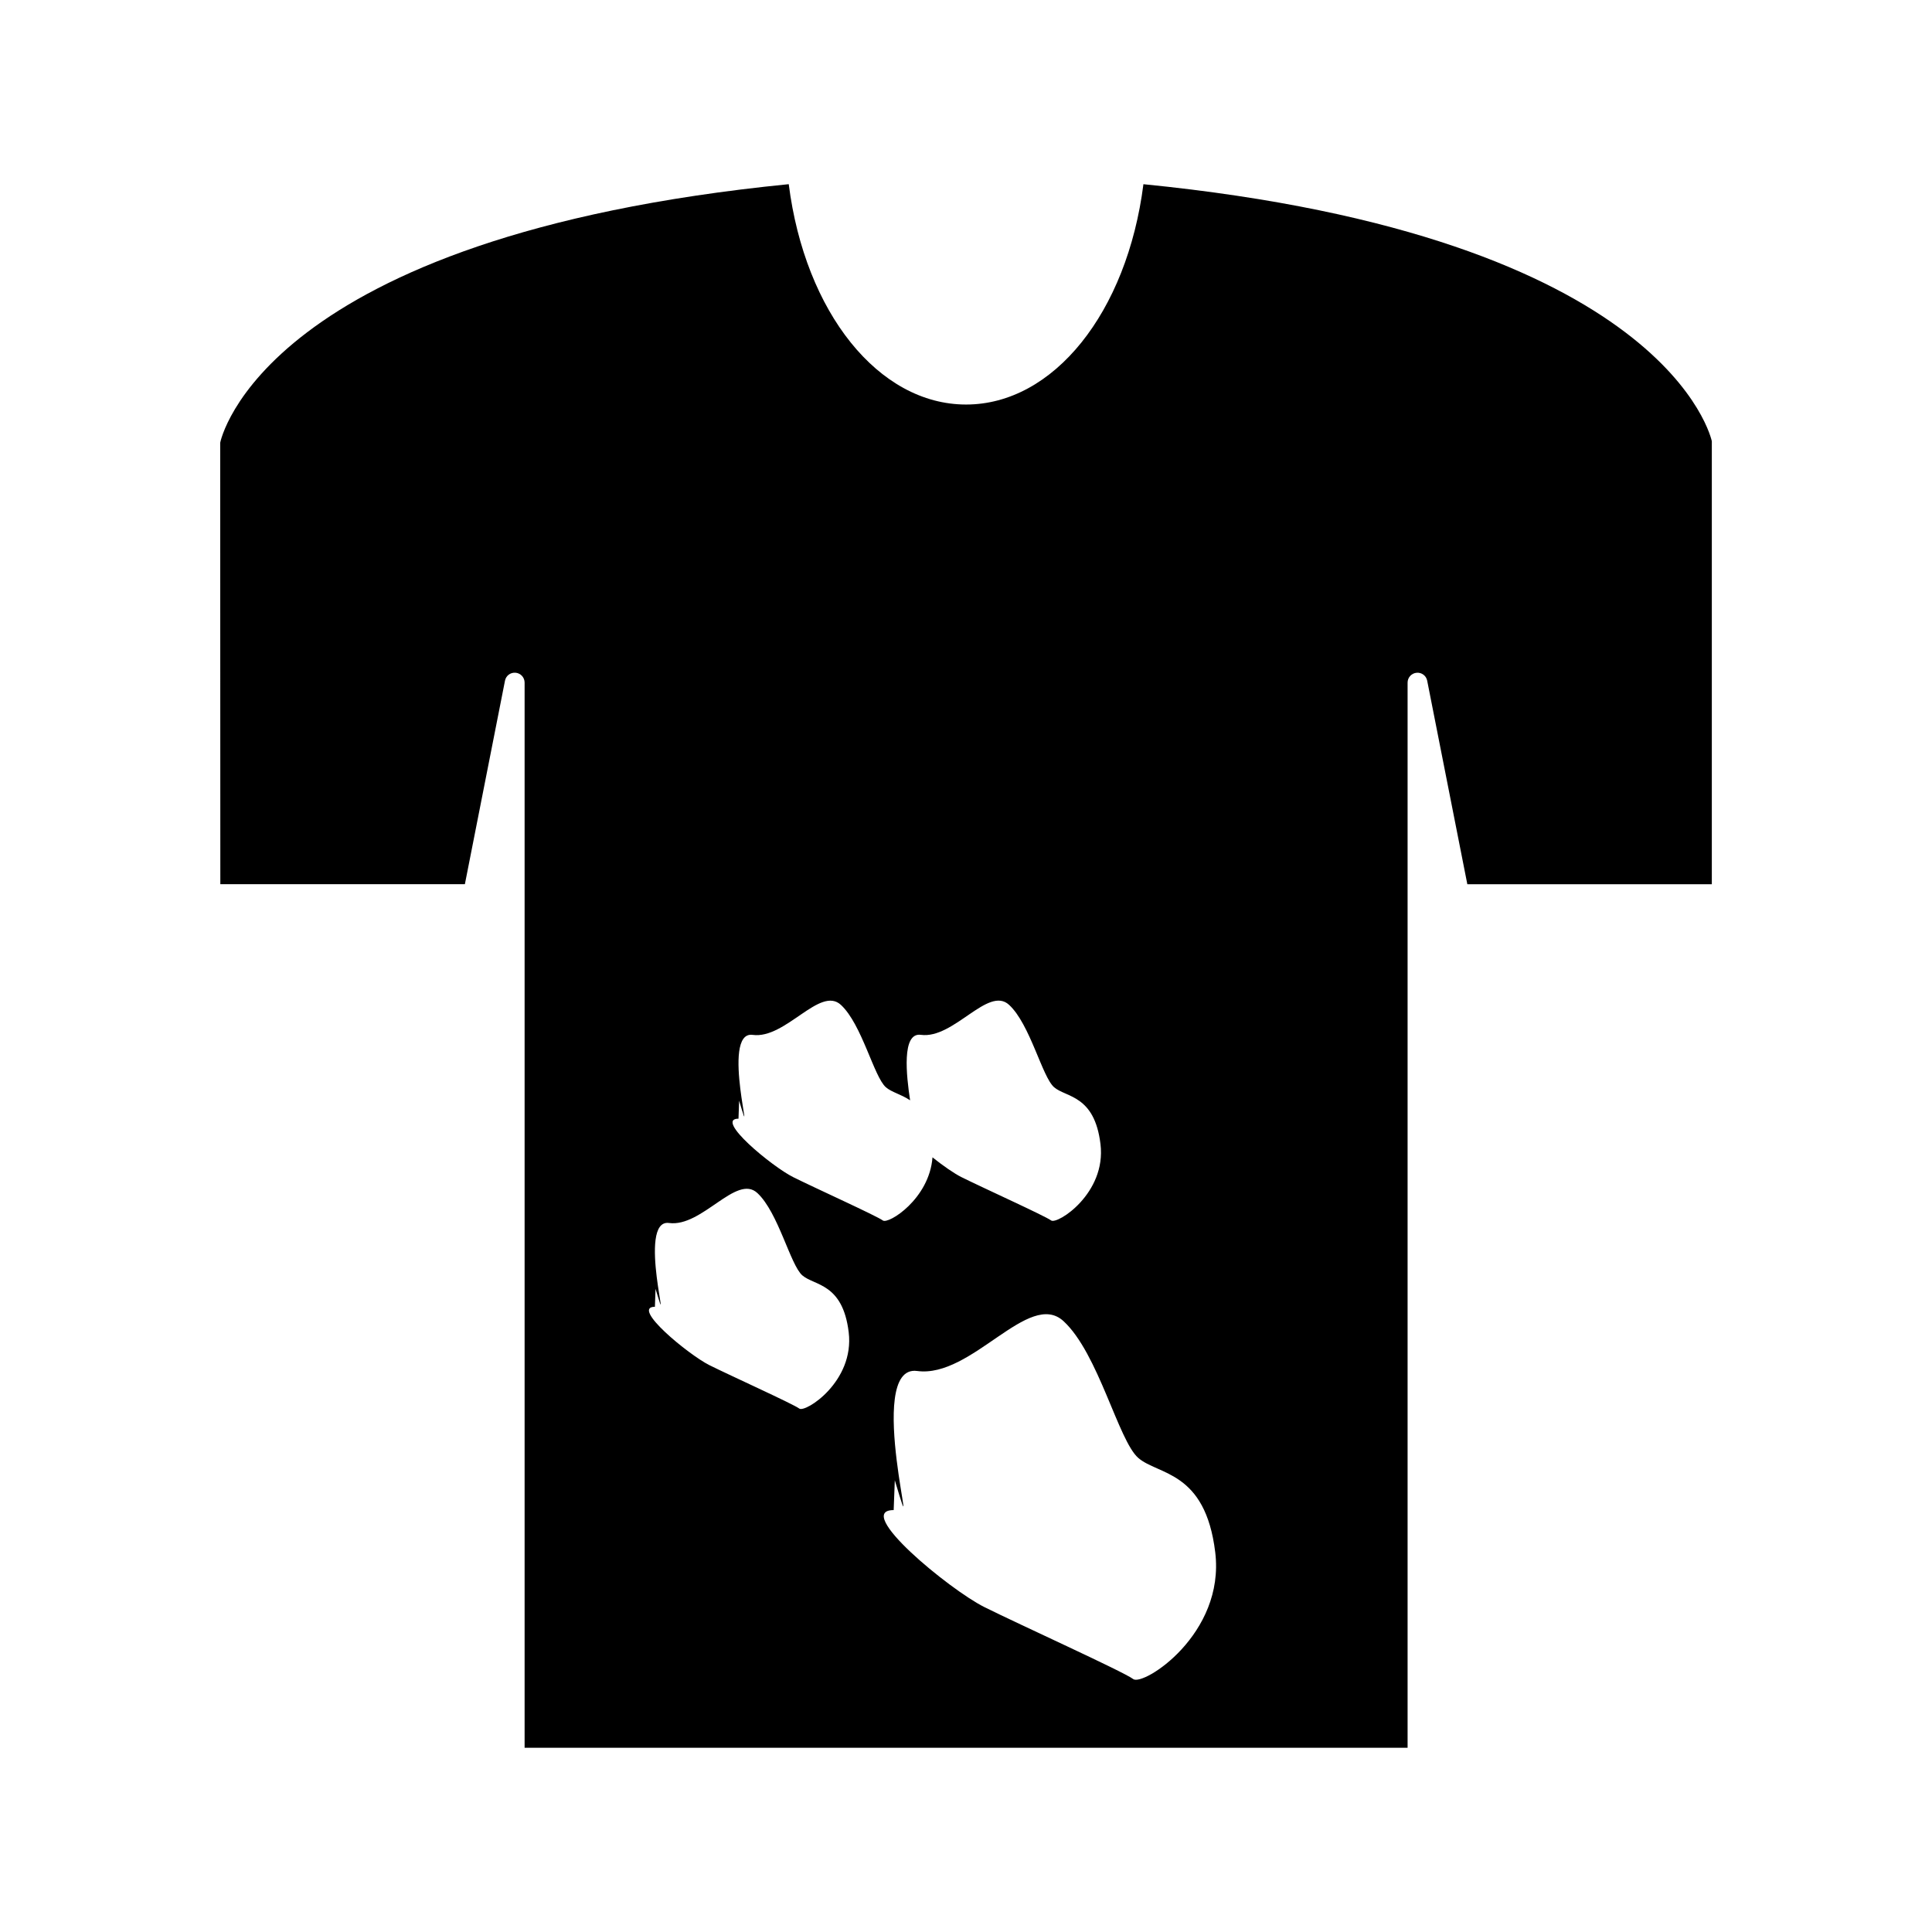 <?xml version="1.0" encoding="UTF-8"?>
<!-- Uploaded to: ICON Repo, www.svgrepo.com, Generator: ICON Repo Mixer Tools -->
<svg fill="#000000" width="800px" height="800px" version="1.1" viewBox="144 144 512 512" xmlns="http://www.w3.org/2000/svg">
 <path d="m447.02 192.81c-4.324 34-23.82 58.395-47 58.395-23.184 0-42.68-24.395-46.996-58.395-139.6 13.891-150.57 67.977-150.67 68.523l0.035 116.99h64.809l10.629-53.934c0.27-1.328 1.438-2.227 2.832-2.106 1.348 0.133 2.367 1.266 2.367 2.613v282.28h234v-282.27c0-1.355 1.023-2.481 2.367-2.613 1.375-0.133 2.57 0.781 2.828 2.106l10.637 53.934h64.793v-117.42c-0.062-0.121-11.016-54.211-150.63-68.098zm-91.207 324.47c-1.59-1.188-18.246-8.727-23.801-11.492-5.551-2.777-20.98-15.477-14.457-15.477l0.172-4.754c4.766 15.863-5.152-18.645 3.574-17.453s17.855-13.09 23.402-7.945c5.566 5.164 8.738 19.047 11.914 21.82 3.168 2.777 10.711 1.977 12.297 15.078 1.586 13.082-11.512 21.414-13.102 20.223zm-1.641-61.344c-5.559-2.777-20.98-15.477-14.465-15.477l0.172-4.754c4.766 15.863-5.148-18.656 3.578-17.453 8.723 1.191 17.848-13.09 23.402-7.941 5.562 5.16 8.738 19.047 11.906 21.816 1.516 1.332 4.035 1.859 6.422 3.465-0.988-6.508-2.281-18.043 2.84-17.352 8.734 1.188 17.848-13.09 23.395-7.941 5.578 5.152 8.742 19.039 11.918 21.82 3.176 2.769 10.711 1.977 12.301 15.078 1.59 13.09-11.5 21.422-13.09 20.227-1.602-1.191-18.258-8.727-23.809-11.5-1.836-0.922-4.766-2.938-7.621-5.215-0.828 11.031-11.703 17.801-13.156 16.727-1.59-1.188-18.246-8.727-23.793-11.5zm90.141 133.03c-2.633-1.977-30.281-14.496-39.492-19.098-9.211-4.613-34.816-25.68-23.988-25.68l0.301-7.898c7.898 26.324-8.559-30.941 5.918-28.965 14.484 1.969 29.625-21.727 38.824-13.18 9.238 8.566 14.496 31.598 19.766 36.207s17.773 3.312 20.41 25.027c2.633 21.719-19.105 35.559-21.738 33.586z"/>
</svg>